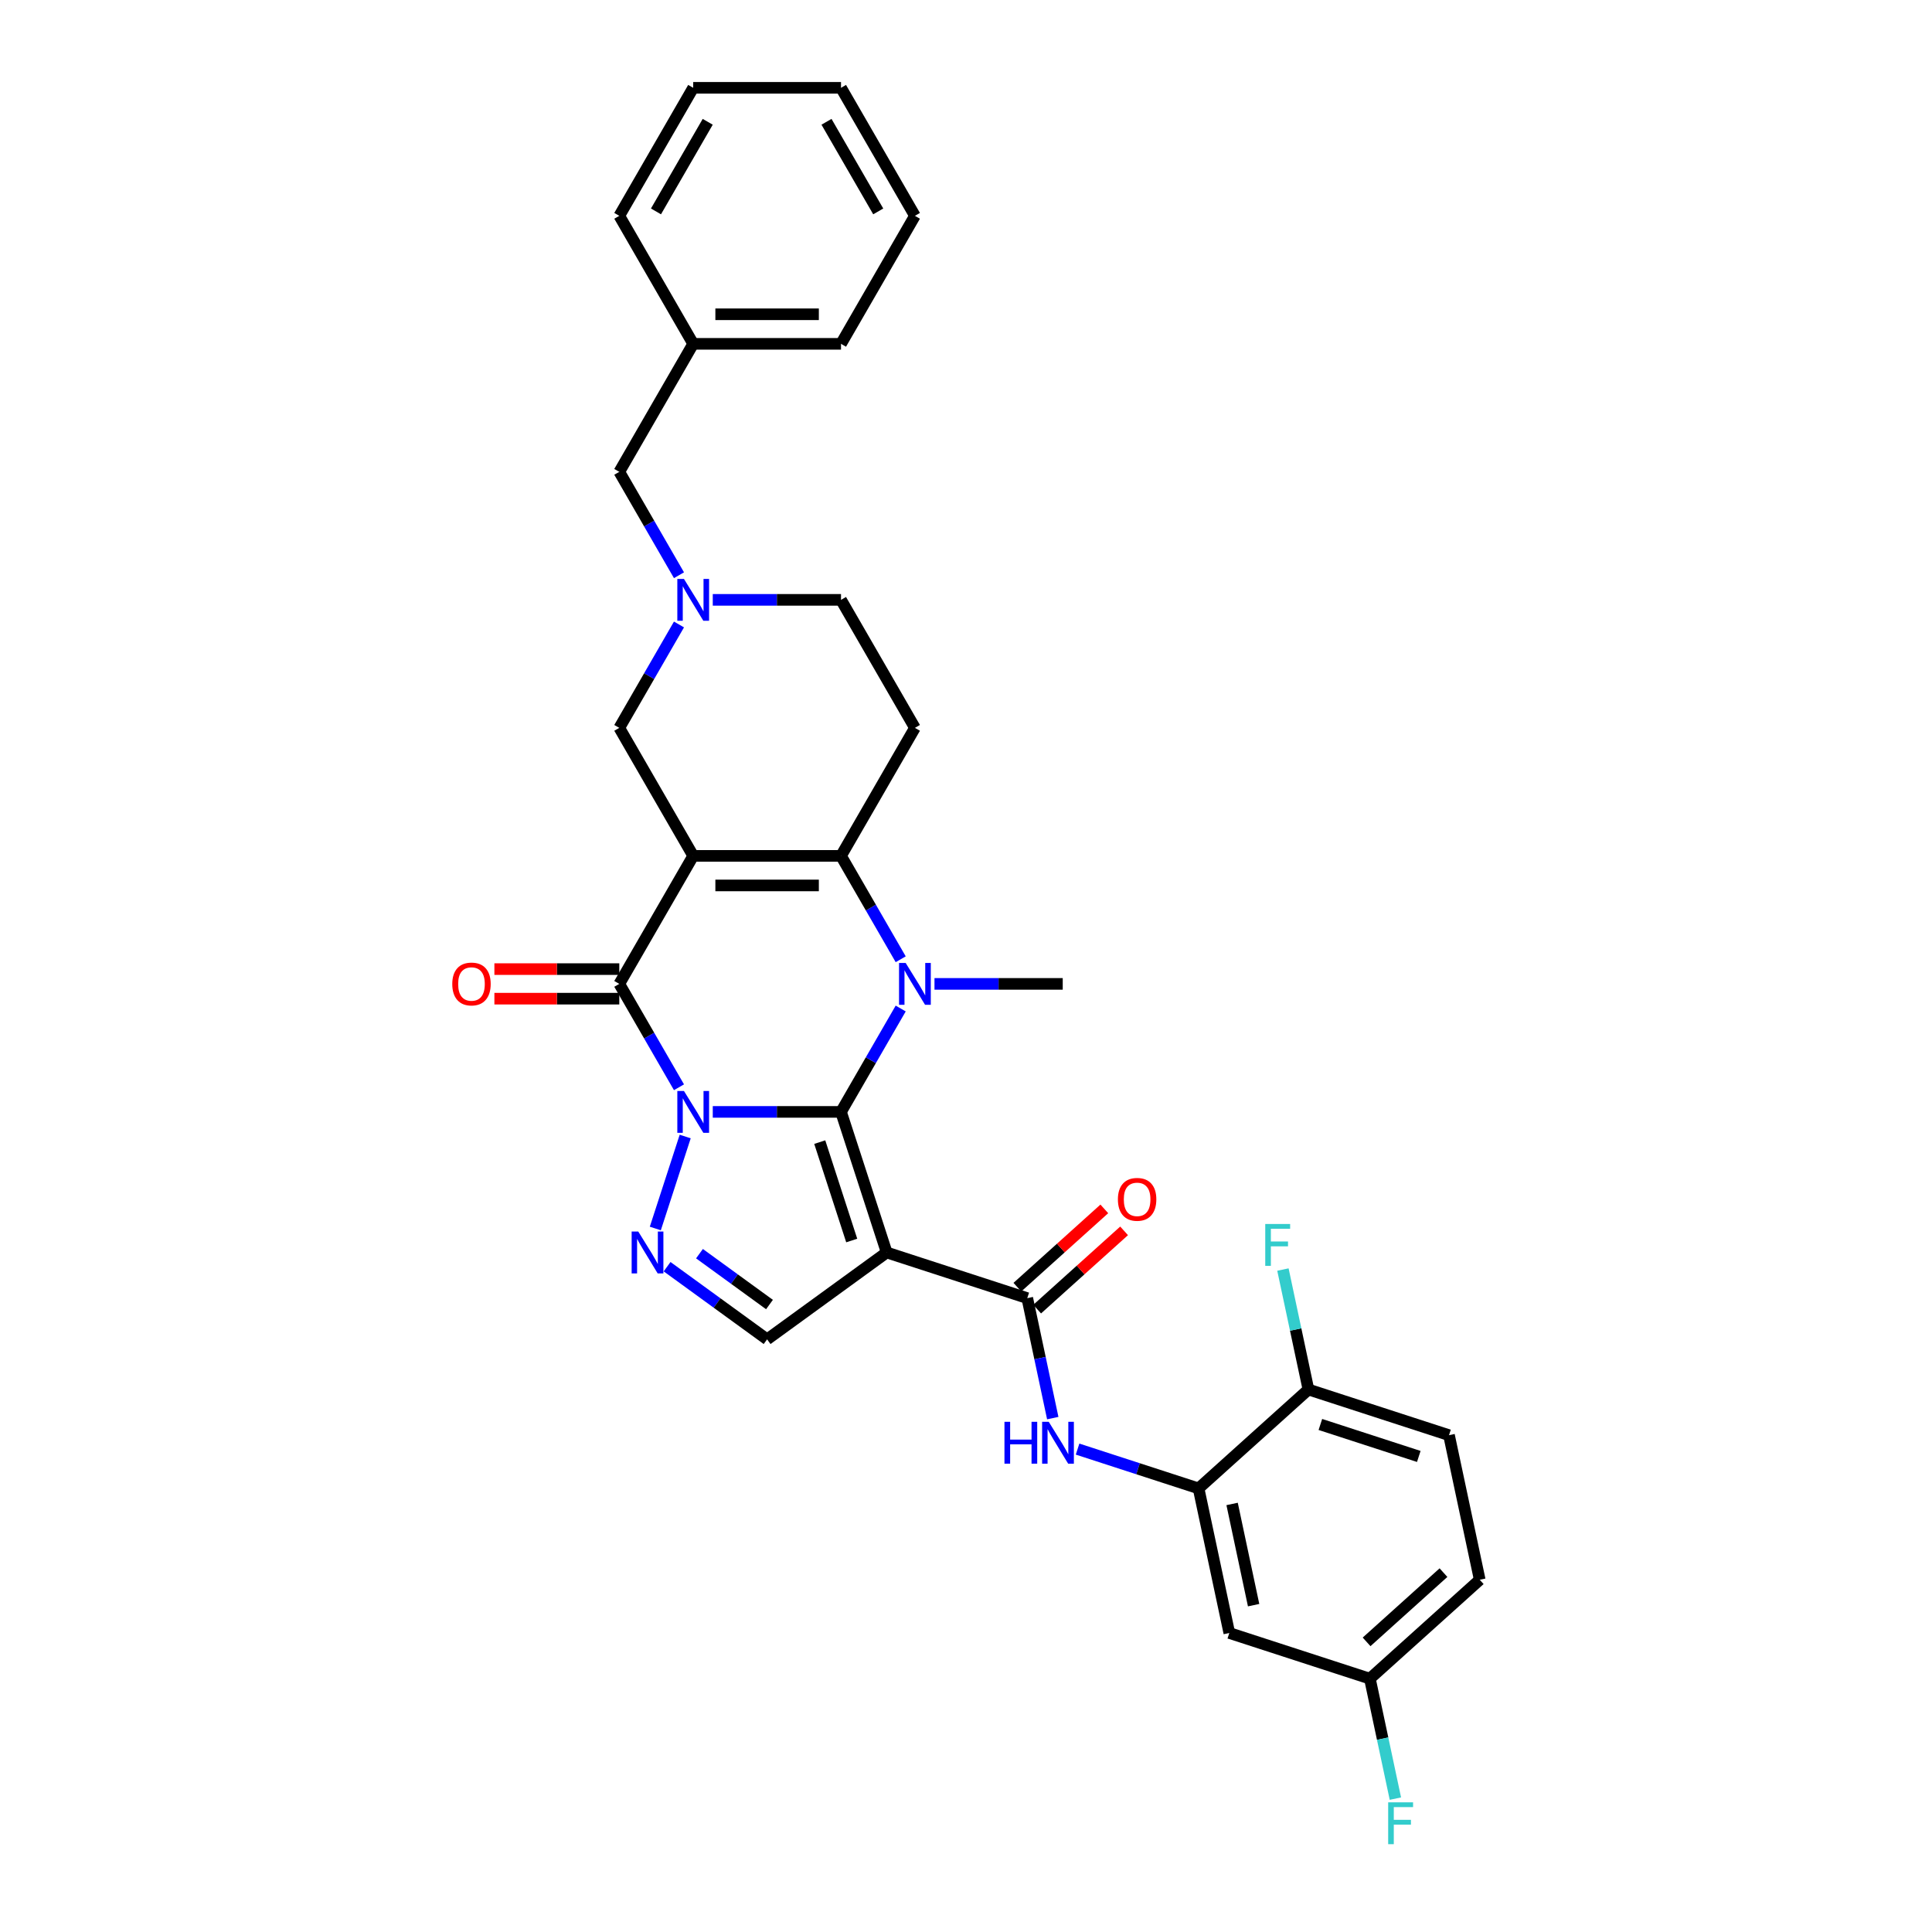 <?xml version='1.0' encoding='iso-8859-1'?>
<svg version='1.1' baseProfile='full'
              xmlns='http://www.w3.org/2000/svg'
                      xmlns:rdkit='http://www.rdkit.org/xml'
                      xmlns:xlink='http://www.w3.org/1999/xlink'
                  xml:space='preserve'
width='1000px' height='1000px' viewBox='0 0 1000 1000'>
<!-- END OF HEADER -->
<rect style='opacity:1.0;fill:#FFFFFF;stroke:none' width='1000' height='1000' x='0' y='0'> </rect>
<path class='bond-0' d='M 368.929,575.515 L 402.118,575.515' style='fill:none;fill-rule:evenodd;stroke:#0000FF;stroke-width:6px;stroke-linecap:butt;stroke-linejoin:miter;stroke-opacity:1' />
<path class='bond-0' d='M 402.118,575.515 L 435.307,575.515' style='fill:none;fill-rule:evenodd;stroke:#000000;stroke-width:6px;stroke-linecap:butt;stroke-linejoin:miter;stroke-opacity:1' />
<path class='bond-3' d='M 351.44,562.769 L 335.993,536.013' style='fill:none;fill-rule:evenodd;stroke:#0000FF;stroke-width:6px;stroke-linecap:butt;stroke-linejoin:miter;stroke-opacity:1' />
<path class='bond-3' d='M 335.993,536.013 L 320.545,509.258' style='fill:none;fill-rule:evenodd;stroke:#000000;stroke-width:6px;stroke-linecap:butt;stroke-linejoin:miter;stroke-opacity:1' />
<path class='bond-6' d='M 354.658,588.261 L 339.19,635.867' style='fill:none;fill-rule:evenodd;stroke:#0000FF;stroke-width:6px;stroke-linecap:butt;stroke-linejoin:miter;stroke-opacity:1' />
<path class='bond-2' d='M 435.307,575.515 L 450.754,548.759' style='fill:none;fill-rule:evenodd;stroke:#000000;stroke-width:6px;stroke-linecap:butt;stroke-linejoin:miter;stroke-opacity:1' />
<path class='bond-2' d='M 450.754,548.759 L 466.202,522.004' style='fill:none;fill-rule:evenodd;stroke:#0000FF;stroke-width:6px;stroke-linecap:butt;stroke-linejoin:miter;stroke-opacity:1' />
<path class='bond-4' d='M 435.307,575.515 L 458.949,648.278' style='fill:none;fill-rule:evenodd;stroke:#000000;stroke-width:6px;stroke-linecap:butt;stroke-linejoin:miter;stroke-opacity:1' />
<path class='bond-4' d='M 424.301,591.158 L 440.85,642.092' style='fill:none;fill-rule:evenodd;stroke:#000000;stroke-width:6px;stroke-linecap:butt;stroke-linejoin:miter;stroke-opacity:1' />
<path class='bond-1' d='M 358.799,443 L 320.545,509.258' style='fill:none;fill-rule:evenodd;stroke:#000000;stroke-width:6px;stroke-linecap:butt;stroke-linejoin:miter;stroke-opacity:1' />
<path class='bond-5' d='M 358.799,443 L 435.307,443' style='fill:none;fill-rule:evenodd;stroke:#000000;stroke-width:6px;stroke-linecap:butt;stroke-linejoin:miter;stroke-opacity:1' />
<path class='bond-5' d='M 370.275,458.301 L 423.831,458.301' style='fill:none;fill-rule:evenodd;stroke:#000000;stroke-width:6px;stroke-linecap:butt;stroke-linejoin:miter;stroke-opacity:1' />
<path class='bond-13' d='M 358.799,443 L 320.545,376.742' style='fill:none;fill-rule:evenodd;stroke:#000000;stroke-width:6px;stroke-linecap:butt;stroke-linejoin:miter;stroke-opacity:1' />
<path class='bond-20' d='M 483.69,509.258 L 516.879,509.258' style='fill:none;fill-rule:evenodd;stroke:#0000FF;stroke-width:6px;stroke-linecap:butt;stroke-linejoin:miter;stroke-opacity:1' />
<path class='bond-20' d='M 516.879,509.258 L 550.068,509.258' style='fill:none;fill-rule:evenodd;stroke:#000000;stroke-width:6px;stroke-linecap:butt;stroke-linejoin:miter;stroke-opacity:1' />
<path class='bond-33' d='M 466.202,496.511 L 450.754,469.756' style='fill:none;fill-rule:evenodd;stroke:#0000FF;stroke-width:6px;stroke-linecap:butt;stroke-linejoin:miter;stroke-opacity:1' />
<path class='bond-33' d='M 450.754,469.756 L 435.307,443' style='fill:none;fill-rule:evenodd;stroke:#000000;stroke-width:6px;stroke-linecap:butt;stroke-linejoin:miter;stroke-opacity:1' />
<path class='bond-15' d='M 320.545,501.607 L 288.221,501.607' style='fill:none;fill-rule:evenodd;stroke:#000000;stroke-width:6px;stroke-linecap:butt;stroke-linejoin:miter;stroke-opacity:1' />
<path class='bond-15' d='M 288.221,501.607 L 255.896,501.607' style='fill:none;fill-rule:evenodd;stroke:#FF0000;stroke-width:6px;stroke-linecap:butt;stroke-linejoin:miter;stroke-opacity:1' />
<path class='bond-15' d='M 320.545,516.908 L 288.221,516.908' style='fill:none;fill-rule:evenodd;stroke:#000000;stroke-width:6px;stroke-linecap:butt;stroke-linejoin:miter;stroke-opacity:1' />
<path class='bond-15' d='M 288.221,516.908 L 255.896,516.908' style='fill:none;fill-rule:evenodd;stroke:#FF0000;stroke-width:6px;stroke-linecap:butt;stroke-linejoin:miter;stroke-opacity:1' />
<path class='bond-7' d='M 458.949,648.278 L 531.712,671.92' style='fill:none;fill-rule:evenodd;stroke:#000000;stroke-width:6px;stroke-linecap:butt;stroke-linejoin:miter;stroke-opacity:1' />
<path class='bond-32' d='M 458.949,648.278 L 397.053,693.248' style='fill:none;fill-rule:evenodd;stroke:#000000;stroke-width:6px;stroke-linecap:butt;stroke-linejoin:miter;stroke-opacity:1' />
<path class='bond-11' d='M 435.307,443 L 473.561,376.742' style='fill:none;fill-rule:evenodd;stroke:#000000;stroke-width:6px;stroke-linecap:butt;stroke-linejoin:miter;stroke-opacity:1' />
<path class='bond-8' d='M 345.287,655.638 L 371.17,674.443' style='fill:none;fill-rule:evenodd;stroke:#0000FF;stroke-width:6px;stroke-linecap:butt;stroke-linejoin:miter;stroke-opacity:1' />
<path class='bond-8' d='M 371.17,674.443 L 397.053,693.248' style='fill:none;fill-rule:evenodd;stroke:#000000;stroke-width:6px;stroke-linecap:butt;stroke-linejoin:miter;stroke-opacity:1' />
<path class='bond-8' d='M 362.046,648.9 L 380.164,662.064' style='fill:none;fill-rule:evenodd;stroke:#0000FF;stroke-width:6px;stroke-linecap:butt;stroke-linejoin:miter;stroke-opacity:1' />
<path class='bond-8' d='M 380.164,662.064 L 398.282,675.227' style='fill:none;fill-rule:evenodd;stroke:#000000;stroke-width:6px;stroke-linecap:butt;stroke-linejoin:miter;stroke-opacity:1' />
<path class='bond-9' d='M 531.712,671.92 L 538.311,702.965' style='fill:none;fill-rule:evenodd;stroke:#000000;stroke-width:6px;stroke-linecap:butt;stroke-linejoin:miter;stroke-opacity:1' />
<path class='bond-9' d='M 538.311,702.965 L 544.91,734.01' style='fill:none;fill-rule:evenodd;stroke:#0000FF;stroke-width:6px;stroke-linecap:butt;stroke-linejoin:miter;stroke-opacity:1' />
<path class='bond-17' d='M 536.831,677.606 L 559.33,657.348' style='fill:none;fill-rule:evenodd;stroke:#000000;stroke-width:6px;stroke-linecap:butt;stroke-linejoin:miter;stroke-opacity:1' />
<path class='bond-17' d='M 559.33,657.348 L 581.829,637.09' style='fill:none;fill-rule:evenodd;stroke:#FF0000;stroke-width:6px;stroke-linecap:butt;stroke-linejoin:miter;stroke-opacity:1' />
<path class='bond-17' d='M 526.593,666.235 L 549.092,645.977' style='fill:none;fill-rule:evenodd;stroke:#000000;stroke-width:6px;stroke-linecap:butt;stroke-linejoin:miter;stroke-opacity:1' />
<path class='bond-17' d='M 549.092,645.977 L 571.59,625.719' style='fill:none;fill-rule:evenodd;stroke:#FF0000;stroke-width:6px;stroke-linecap:butt;stroke-linejoin:miter;stroke-opacity:1' />
<path class='bond-10' d='M 557.749,750.047 L 589.065,760.223' style='fill:none;fill-rule:evenodd;stroke:#0000FF;stroke-width:6px;stroke-linecap:butt;stroke-linejoin:miter;stroke-opacity:1' />
<path class='bond-10' d='M 589.065,760.223 L 620.382,770.398' style='fill:none;fill-rule:evenodd;stroke:#000000;stroke-width:6px;stroke-linecap:butt;stroke-linejoin:miter;stroke-opacity:1' />
<path class='bond-14' d='M 620.382,770.398 L 636.289,845.234' style='fill:none;fill-rule:evenodd;stroke:#000000;stroke-width:6px;stroke-linecap:butt;stroke-linejoin:miter;stroke-opacity:1' />
<path class='bond-14' d='M 637.735,778.442 L 648.87,830.827' style='fill:none;fill-rule:evenodd;stroke:#000000;stroke-width:6px;stroke-linecap:butt;stroke-linejoin:miter;stroke-opacity:1' />
<path class='bond-16' d='M 620.382,770.398 L 677.238,719.205' style='fill:none;fill-rule:evenodd;stroke:#000000;stroke-width:6px;stroke-linecap:butt;stroke-linejoin:miter;stroke-opacity:1' />
<path class='bond-34' d='M 473.561,376.742 L 435.307,310.485' style='fill:none;fill-rule:evenodd;stroke:#000000;stroke-width:6px;stroke-linecap:butt;stroke-linejoin:miter;stroke-opacity:1' />
<path class='bond-12' d='M 351.44,323.231 L 335.993,349.987' style='fill:none;fill-rule:evenodd;stroke:#0000FF;stroke-width:6px;stroke-linecap:butt;stroke-linejoin:miter;stroke-opacity:1' />
<path class='bond-12' d='M 335.993,349.987 L 320.545,376.742' style='fill:none;fill-rule:evenodd;stroke:#000000;stroke-width:6px;stroke-linecap:butt;stroke-linejoin:miter;stroke-opacity:1' />
<path class='bond-18' d='M 368.929,310.485 L 402.118,310.485' style='fill:none;fill-rule:evenodd;stroke:#0000FF;stroke-width:6px;stroke-linecap:butt;stroke-linejoin:miter;stroke-opacity:1' />
<path class='bond-18' d='M 402.118,310.485 L 435.307,310.485' style='fill:none;fill-rule:evenodd;stroke:#000000;stroke-width:6px;stroke-linecap:butt;stroke-linejoin:miter;stroke-opacity:1' />
<path class='bond-19' d='M 351.44,297.739 L 335.993,270.983' style='fill:none;fill-rule:evenodd;stroke:#0000FF;stroke-width:6px;stroke-linecap:butt;stroke-linejoin:miter;stroke-opacity:1' />
<path class='bond-19' d='M 335.993,270.983 L 320.545,244.227' style='fill:none;fill-rule:evenodd;stroke:#000000;stroke-width:6px;stroke-linecap:butt;stroke-linejoin:miter;stroke-opacity:1' />
<path class='bond-22' d='M 636.289,845.234 L 709.052,868.876' style='fill:none;fill-rule:evenodd;stroke:#000000;stroke-width:6px;stroke-linecap:butt;stroke-linejoin:miter;stroke-opacity:1' />
<path class='bond-21' d='M 677.238,719.205 L 750.001,742.847' style='fill:none;fill-rule:evenodd;stroke:#000000;stroke-width:6px;stroke-linecap:butt;stroke-linejoin:miter;stroke-opacity:1' />
<path class='bond-21' d='M 683.424,737.304 L 734.359,753.853' style='fill:none;fill-rule:evenodd;stroke:#000000;stroke-width:6px;stroke-linecap:butt;stroke-linejoin:miter;stroke-opacity:1' />
<path class='bond-23' d='M 677.238,719.205 L 670.64,688.16' style='fill:none;fill-rule:evenodd;stroke:#000000;stroke-width:6px;stroke-linecap:butt;stroke-linejoin:miter;stroke-opacity:1' />
<path class='bond-23' d='M 670.64,688.16 L 664.041,657.115' style='fill:none;fill-rule:evenodd;stroke:#33CCCC;stroke-width:6px;stroke-linecap:butt;stroke-linejoin:miter;stroke-opacity:1' />
<path class='bond-26' d='M 320.545,244.227 L 358.799,177.97' style='fill:none;fill-rule:evenodd;stroke:#000000;stroke-width:6px;stroke-linecap:butt;stroke-linejoin:miter;stroke-opacity:1' />
<path class='bond-24' d='M 750.001,742.847 L 765.908,817.683' style='fill:none;fill-rule:evenodd;stroke:#000000;stroke-width:6px;stroke-linecap:butt;stroke-linejoin:miter;stroke-opacity:1' />
<path class='bond-25' d='M 709.052,868.876 L 715.651,899.921' style='fill:none;fill-rule:evenodd;stroke:#000000;stroke-width:6px;stroke-linecap:butt;stroke-linejoin:miter;stroke-opacity:1' />
<path class='bond-25' d='M 715.651,899.921 L 722.25,930.966' style='fill:none;fill-rule:evenodd;stroke:#33CCCC;stroke-width:6px;stroke-linecap:butt;stroke-linejoin:miter;stroke-opacity:1' />
<path class='bond-35' d='M 709.052,868.876 L 765.908,817.683' style='fill:none;fill-rule:evenodd;stroke:#000000;stroke-width:6px;stroke-linecap:butt;stroke-linejoin:miter;stroke-opacity:1' />
<path class='bond-35' d='M 707.342,849.826 L 747.141,813.99' style='fill:none;fill-rule:evenodd;stroke:#000000;stroke-width:6px;stroke-linecap:butt;stroke-linejoin:miter;stroke-opacity:1' />
<path class='bond-27' d='M 358.799,177.97 L 435.307,177.97' style='fill:none;fill-rule:evenodd;stroke:#000000;stroke-width:6px;stroke-linecap:butt;stroke-linejoin:miter;stroke-opacity:1' />
<path class='bond-27' d='M 370.275,162.668 L 423.831,162.668' style='fill:none;fill-rule:evenodd;stroke:#000000;stroke-width:6px;stroke-linecap:butt;stroke-linejoin:miter;stroke-opacity:1' />
<path class='bond-28' d='M 358.799,177.97 L 320.545,111.712' style='fill:none;fill-rule:evenodd;stroke:#000000;stroke-width:6px;stroke-linecap:butt;stroke-linejoin:miter;stroke-opacity:1' />
<path class='bond-29' d='M 435.307,177.97 L 473.561,111.712' style='fill:none;fill-rule:evenodd;stroke:#000000;stroke-width:6px;stroke-linecap:butt;stroke-linejoin:miter;stroke-opacity:1' />
<path class='bond-30' d='M 320.545,111.712 L 358.799,45.455' style='fill:none;fill-rule:evenodd;stroke:#000000;stroke-width:6px;stroke-linecap:butt;stroke-linejoin:miter;stroke-opacity:1' />
<path class='bond-30' d='M 339.535,109.424 L 366.313,63.044' style='fill:none;fill-rule:evenodd;stroke:#000000;stroke-width:6px;stroke-linecap:butt;stroke-linejoin:miter;stroke-opacity:1' />
<path class='bond-36' d='M 473.561,111.712 L 435.307,45.455' style='fill:none;fill-rule:evenodd;stroke:#000000;stroke-width:6px;stroke-linecap:butt;stroke-linejoin:miter;stroke-opacity:1' />
<path class='bond-36' d='M 454.571,109.424 L 427.793,63.044' style='fill:none;fill-rule:evenodd;stroke:#000000;stroke-width:6px;stroke-linecap:butt;stroke-linejoin:miter;stroke-opacity:1' />
<path class='bond-31' d='M 358.799,45.455 L 435.307,45.455' style='fill:none;fill-rule:evenodd;stroke:#000000;stroke-width:6px;stroke-linecap:butt;stroke-linejoin:miter;stroke-opacity:1' />
<path  class='atom-0' d='M 354.01 564.682
L 361.11 576.158
Q 361.814 577.29, 362.946 579.34
Q 364.078 581.391, 364.139 581.513
L 364.139 564.682
L 367.016 564.682
L 367.016 586.349
L 364.048 586.349
L 356.427 573.801
Q 355.54 572.332, 354.591 570.649
Q 353.673 568.966, 353.398 568.446
L 353.398 586.349
L 350.582 586.349
L 350.582 564.682
L 354.01 564.682
' fill='#0000FF'/>
<path  class='atom-3' d='M 468.771 498.424
L 475.871 509.9
Q 476.575 511.032, 477.707 513.083
Q 478.84 515.133, 478.901 515.256
L 478.901 498.424
L 481.778 498.424
L 481.778 520.091
L 478.809 520.091
L 471.189 507.544
Q 470.301 506.075, 469.353 504.392
Q 468.435 502.708, 468.159 502.188
L 468.159 520.091
L 465.344 520.091
L 465.344 498.424
L 468.771 498.424
' fill='#0000FF'/>
<path  class='atom-7' d='M 330.368 637.445
L 337.468 648.921
Q 338.171 650.053, 339.304 652.104
Q 340.436 654.154, 340.497 654.276
L 340.497 637.445
L 343.374 637.445
L 343.374 659.112
L 340.405 659.112
L 332.785 646.564
Q 331.898 645.095, 330.949 643.412
Q 330.031 641.729, 329.756 641.209
L 329.756 659.112
L 326.94 659.112
L 326.94 637.445
L 330.368 637.445
' fill='#0000FF'/>
<path  class='atom-10' d='M 519.908 735.923
L 522.846 735.923
L 522.846 745.134
L 533.924 745.134
L 533.924 735.923
L 536.862 735.923
L 536.862 757.59
L 533.924 757.59
L 533.924 747.582
L 522.846 747.582
L 522.846 757.59
L 519.908 757.59
L 519.908 735.923
' fill='#0000FF'/>
<path  class='atom-10' d='M 542.83 735.923
L 549.929 747.399
Q 550.633 748.531, 551.766 750.581
Q 552.898 752.632, 552.959 752.754
L 552.959 735.923
L 555.836 735.923
L 555.836 757.59
L 552.867 757.59
L 545.247 745.042
Q 544.36 743.573, 543.411 741.89
Q 542.493 740.207, 542.218 739.687
L 542.218 757.59
L 539.402 757.59
L 539.402 735.923
L 542.83 735.923
' fill='#0000FF'/>
<path  class='atom-13' d='M 354.01 299.651
L 361.11 311.127
Q 361.814 312.26, 362.946 314.31
Q 364.078 316.361, 364.139 316.483
L 364.139 299.651
L 367.016 299.651
L 367.016 321.318
L 364.048 321.318
L 356.427 308.771
Q 355.54 307.302, 354.591 305.619
Q 353.673 303.936, 353.398 303.416
L 353.398 321.318
L 350.582 321.318
L 350.582 299.651
L 354.01 299.651
' fill='#0000FF'/>
<path  class='atom-16' d='M 234.092 509.319
Q 234.092 504.116, 236.662 501.209
Q 239.233 498.302, 244.038 498.302
Q 248.842 498.302, 251.413 501.209
Q 253.984 504.116, 253.984 509.319
Q 253.984 514.582, 251.382 517.582
Q 248.781 520.55, 244.038 520.55
Q 239.264 520.55, 236.662 517.582
Q 234.092 514.613, 234.092 509.319
M 244.038 518.102
Q 247.343 518.102, 249.118 515.898
Q 250.923 513.664, 250.923 509.319
Q 250.923 505.065, 249.118 502.923
Q 247.343 500.75, 244.038 500.75
Q 240.733 500.75, 238.927 502.892
Q 237.152 505.034, 237.152 509.319
Q 237.152 513.695, 238.927 515.898
Q 240.733 518.102, 244.038 518.102
' fill='#FF0000'/>
<path  class='atom-18' d='M 578.622 620.788
Q 578.622 615.585, 581.193 612.678
Q 583.764 609.771, 588.568 609.771
Q 593.373 609.771, 595.944 612.678
Q 598.514 615.585, 598.514 620.788
Q 598.514 626.052, 595.913 629.051
Q 593.312 632.019, 588.568 632.019
Q 583.794 632.019, 581.193 629.051
Q 578.622 626.082, 578.622 620.788
M 588.568 629.571
Q 591.874 629.571, 593.648 627.368
Q 595.454 625.134, 595.454 620.788
Q 595.454 616.534, 593.648 614.392
Q 591.874 612.219, 588.568 612.219
Q 585.263 612.219, 583.458 614.361
Q 581.683 616.504, 581.683 620.788
Q 581.683 625.164, 583.458 627.368
Q 585.263 629.571, 588.568 629.571
' fill='#FF0000'/>
<path  class='atom-24' d='M 654.89 633.535
L 667.773 633.535
L 667.773 636.014
L 657.797 636.014
L 657.797 642.594
L 666.672 642.594
L 666.672 645.103
L 657.797 645.103
L 657.797 655.202
L 654.89 655.202
L 654.89 633.535
' fill='#33CCCC'/>
<path  class='atom-26' d='M 718.517 932.878
L 731.401 932.878
L 731.401 935.357
L 721.424 935.357
L 721.424 941.937
L 730.299 941.937
L 730.299 944.446
L 721.424 944.446
L 721.424 954.545
L 718.517 954.545
L 718.517 932.878
' fill='#33CCCC'/>
</svg>
